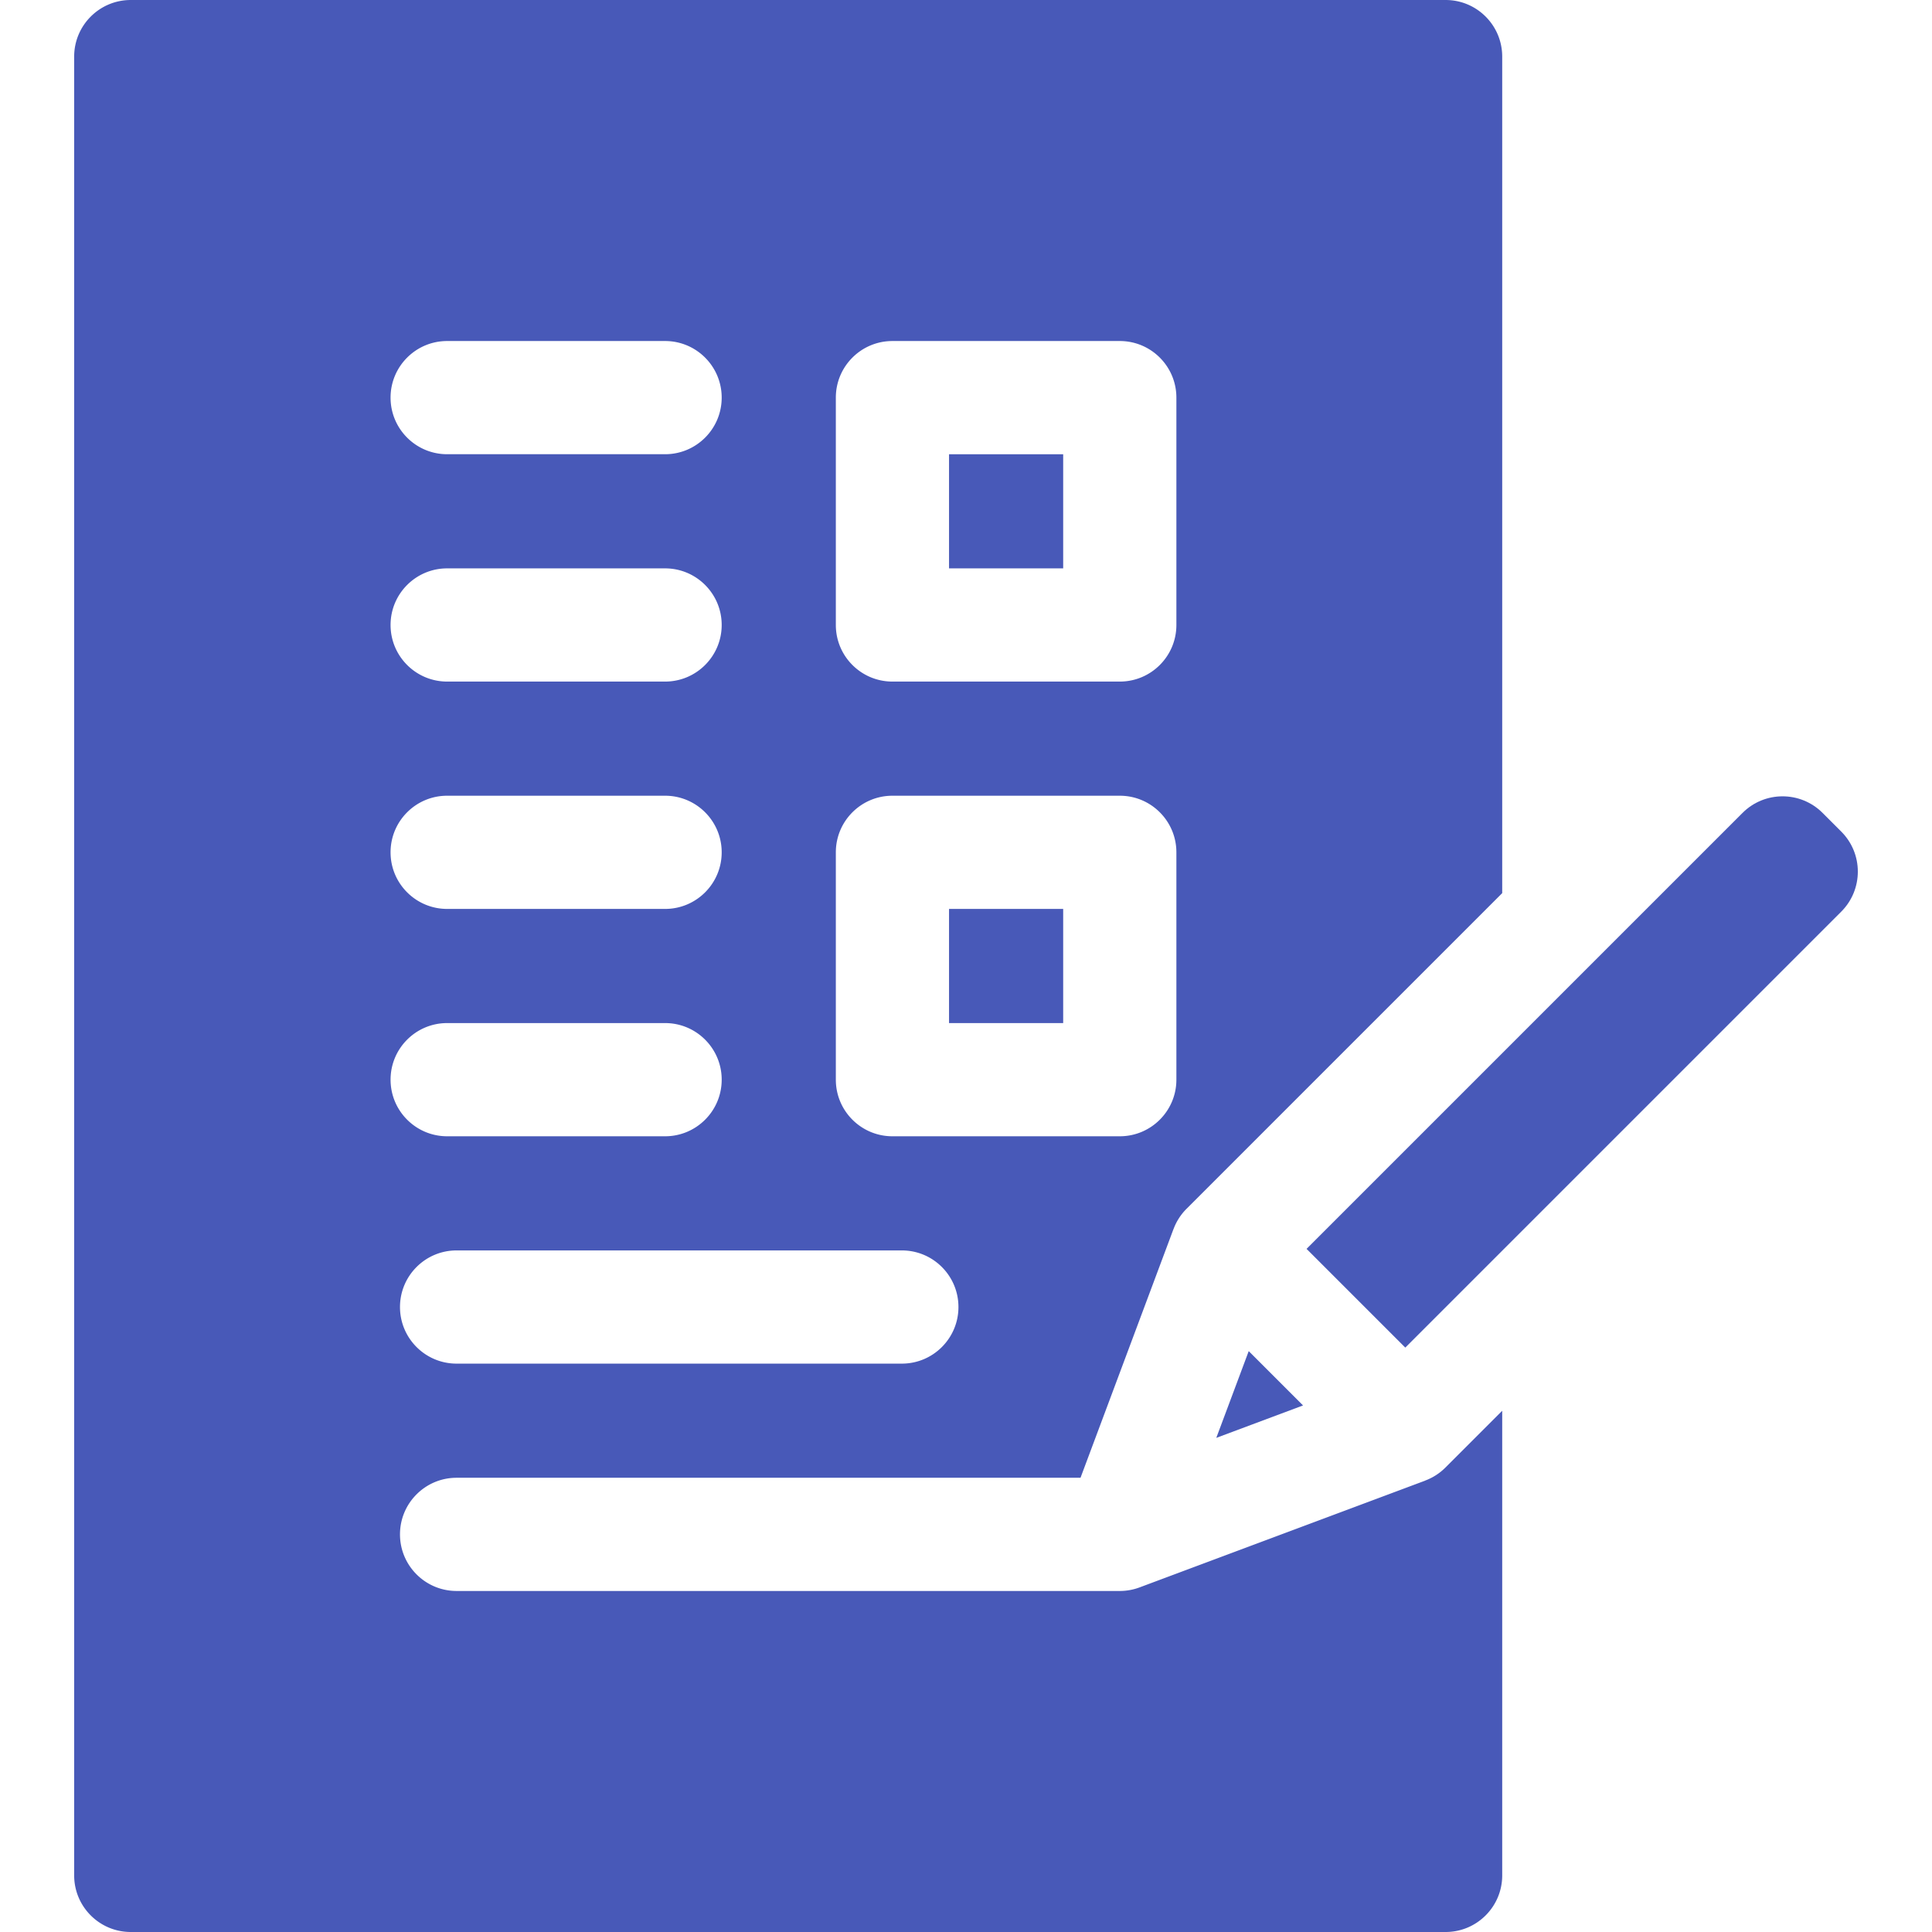 <svg xmlns="http://www.w3.org/2000/svg" version="1.1" xmlns:xlink="http://www.w3.org/1999/xlink" xmlns:svgjs="http://svgjs.com/svgjs" width="512" height="512" x="0" y="0" viewBox="0 0 512 512" style="enable-background:new 0 0 512 512" xml:space="preserve" class=""><g><path d="M251.504 120.375h30.25v30.25h-30.25zM251.504 240.875h30.25v30.25h-30.25zM330.923 358.062l-8.594 22.989 22.989-8.594z" fill="#4859b8" data-original="#000000" class=""></path><path d="M383.021 388.947a14.971 14.971 0 0 1-5.36 3.428l.006.015-75.66 28.284a14.99 14.99 0 0 1-5.25.95H121.002c-8.284 0-15-6.716-15-15s6.716-15 15-15h165.346l24.64-65.913.01.004a14.913 14.913 0 0 1 3.434-5.358l83.669-83.669V15c0-8.284-6.716-15-15-15H34.655c-8.284 0-15 6.716-15 15v482c0 8.284 6.716 15 15 15h348.446c8.284 0 15-6.716 15-15V373.867zM176.254 180.625h-57.75c-8.284 0-15-6.716-15-15s6.716-15 15-15h57.75c8.284 0 15 6.716 15 15s-6.715 15-15 15zm15 45.25c0 8.284-6.716 15-15 15h-57.751c-8.284 0-15-6.716-15-15s6.716-15 15-15h57.751c8.285 0 15 6.716 15 15zm-15-105.5h-57.751c-8.284 0-15-6.716-15-15s6.716-15 15-15h57.751c8.284 0 15 6.716 15 15s-6.715 15-15 15zm-72.749 165.75c0-8.284 6.716-15 15-15h57.75c8.284 0 15 6.716 15 15s-6.716 15-15 15h-57.75c-8.284 0-15-6.716-15-15zm135.493 75.25H121.002c-8.284 0-15-6.716-15-15s6.716-15 15-15h117.996c8.284 0 15 6.716 15 15s-6.716 15-15 15zm72.756-75.25c0 8.284-6.716 15-15 15h-60.25c-8.284 0-15-6.716-15-15v-60.25c0-8.284 6.716-15 15-15h60.25c8.284 0 15 6.716 15 15zm0-120.5c0 8.284-6.716 15-15 15h-60.25c-8.284 0-15-6.716-15-15v-60.25c0-8.284 6.716-15 15-15h60.25c8.284 0 15 6.716 15 15z" fill="#4859b8" data-original="#000000" class=""></path><path d="m487.951 220.377-4.949-4.949c-5.858-5.858-15.355-5.858-21.213 0L346.252 330.964l26.163 26.163L487.952 241.59c5.857-5.857 5.857-15.355-.001-21.213z" fill="#4859b8" data-original="#000000" class=""></path></g></svg>